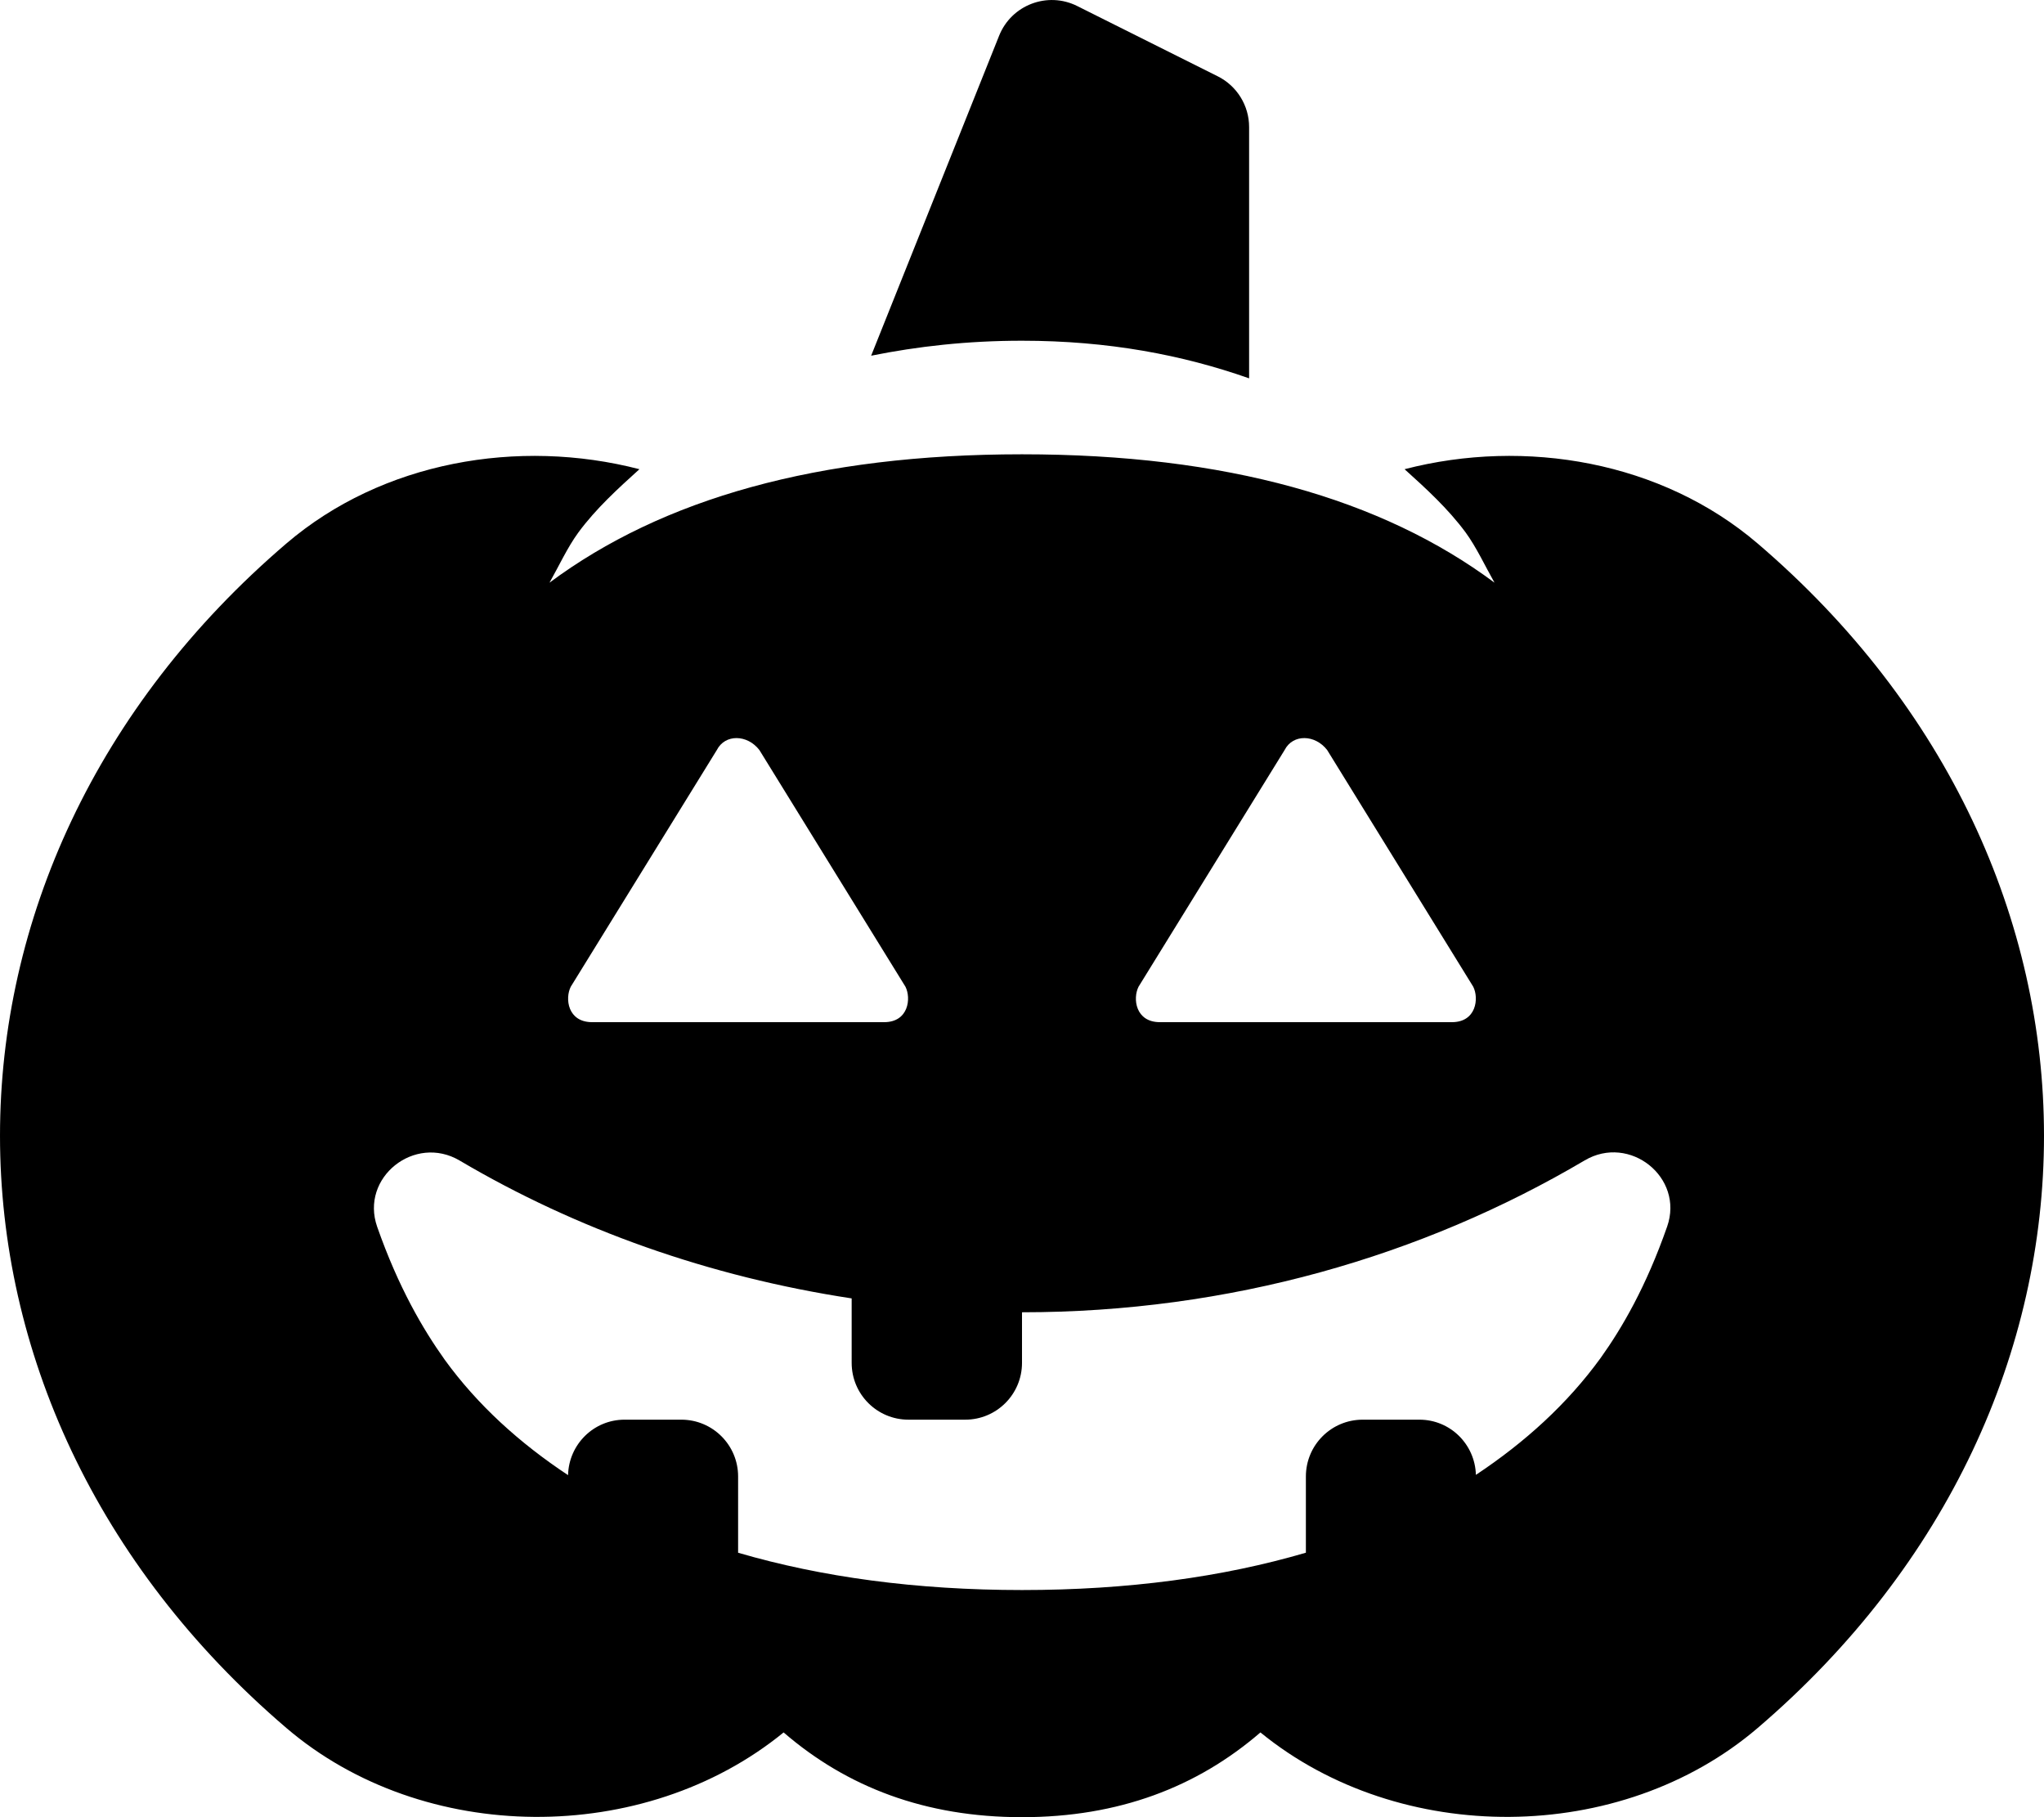 <svg xmlns="http://www.w3.org/2000/svg" viewBox="0 0 576 512"><!-- Font Awesome Pro 5.15.4 by @fontawesome - https://fontawesome.com License - https://fontawesome.com/license (Commercial License) --><path d="M352 106.6V35.81c0-6.06-3.42-11.6-8.84-14.31l-39.6-19.8c-8.37-4.19-18.54-.32-22.01 8.37l-36.06 90.15C258.62 97.58 272.65 96 288 96c24.28 0 45.23 3.99 64 10.6zm143.3 46.53c-27-23.09-65.36-29.76-99.49-20.93 6.09 5.5 12.16 11.02 17.19 17.8 3.1 4.26 5.46 9.42 8.15 14.17C389.39 140.55 345.54 128 288 128s-101.39 12.54-133.15 36.17c2.69-4.75 5.04-9.91 8.15-14.17 5.02-6.78 11.1-12.29 17.19-17.8-34.13-8.83-72.49-2.16-99.49 20.93-107.6 92.01-107.6 241.72 0 333.74 38.63 33.03 100.82 33.34 140.12 1.25C238.65 503.51 260.72 512 288 512s49.35-8.49 67.19-23.88c39.3 32.09 101.49 31.78 140.12-1.25 107.59-92.01 107.59-241.73-.01-333.74zM320.85 278L362 211.33c2.33-4.57 8.6-4.42 12 0L415.15 278c1.66 3.25.9 10-6 10h-82.29c-6.9 0-7.7-6.69-6.01-10zm-160 0L202 211.33c2.33-4.57 8.6-4.42 12 0L255.15 278c1.66 3.25.9 10-6 10h-82.29c-6.9 0-7.7-6.69-6.01-10zm308.95 67.6c-5.96 17.04-12.75 28.62-18.7 36.96-9.38 12.94-21.34 23.8-35.19 32.99-.25-8.62-7.23-15.55-15.91-15.55h-16c-8.84 0-16 7.16-16 16v21.48c-23.46 6.88-50.16 10.52-79.98 10.52-29.85 0-56.56-3.65-80.02-10.51V416c0-8.84-7.16-16-16-16h-16c-8.7 0-15.71 6.97-15.92 15.63-13.71-9.08-25.53-19.79-34.75-32.51-6.12-8.59-13.02-20.31-19.04-37.46-4.87-13.89 10.56-26.15 23.24-18.67 32.94 19.44 70.39 32.74 110.47 38.84V384c0 8.84 7.16 16 16 16h16c8.84 0 16-7.16 16-16v-14.26h.02c58.38 0 112.72-15.74 158.54-42.79 12.66-7.48 28.09 4.77 23.24 18.65z"/></svg>